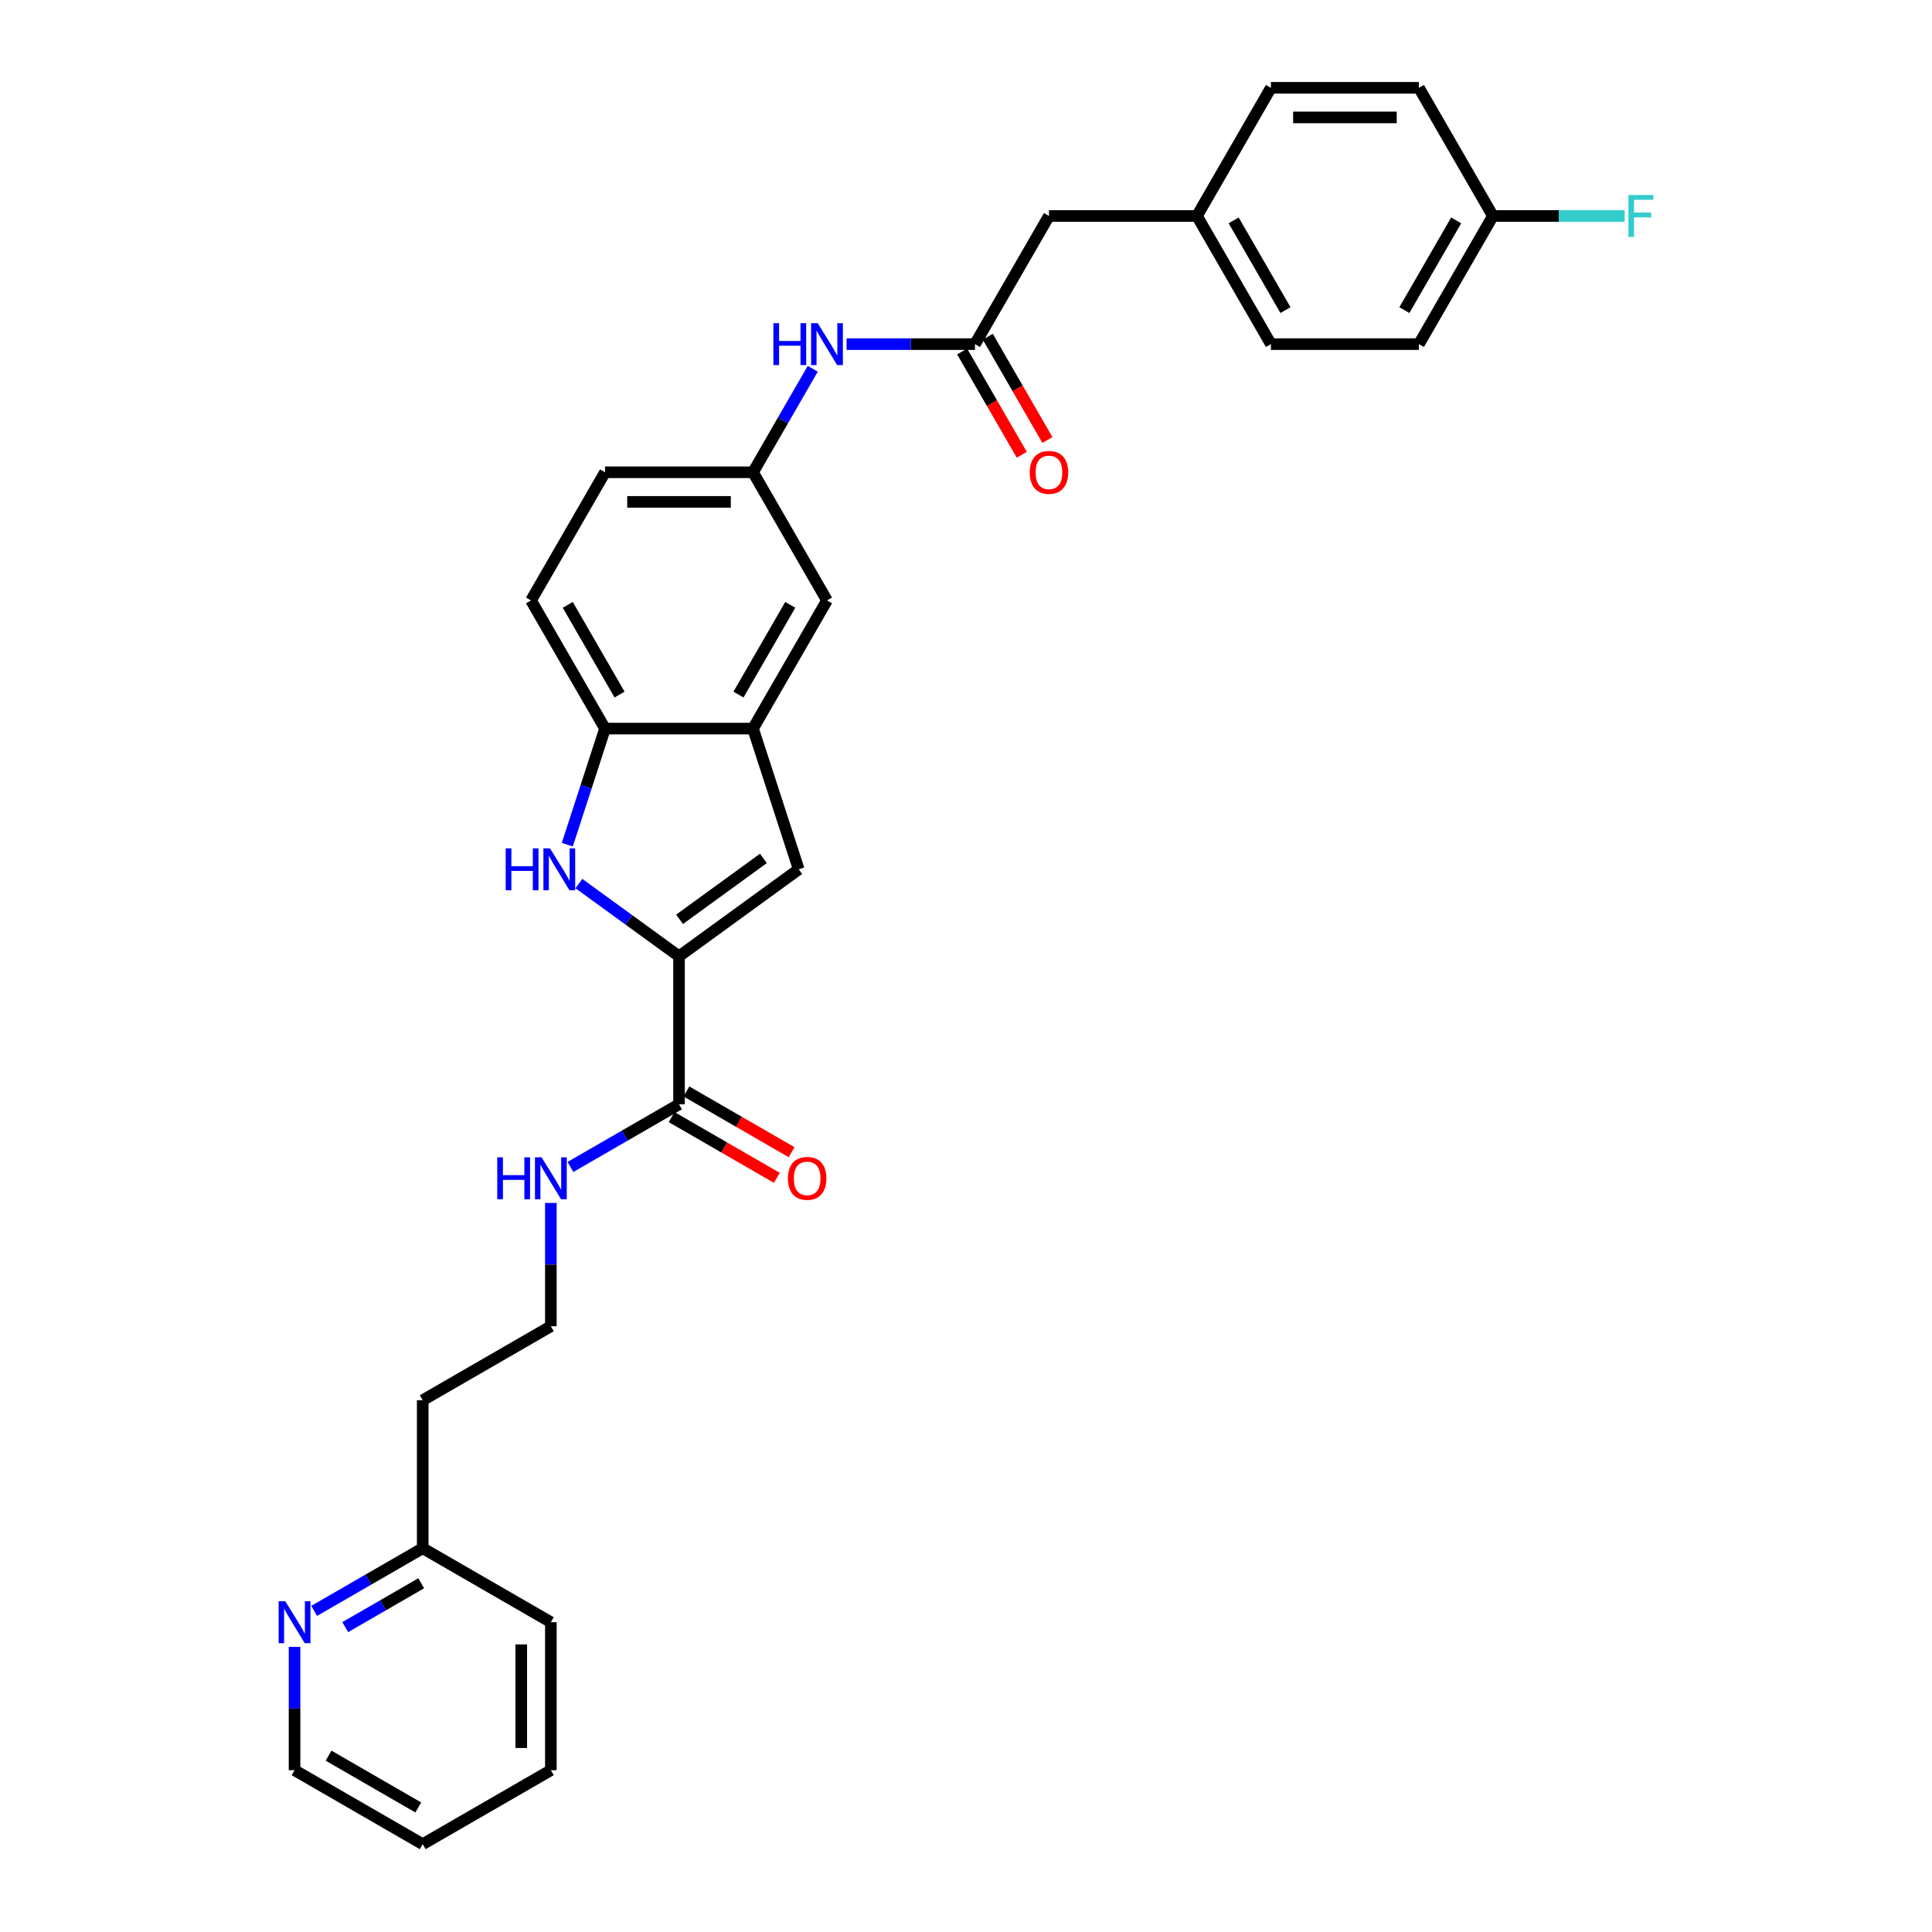 <?xml version='1.0' encoding='iso-8859-1'?>
<svg version='1.1' baseProfile='full'
              xmlns='http://www.w3.org/2000/svg'
                      xmlns:rdkit='http://www.rdkit.org/xml'
                      xmlns:xlink='http://www.w3.org/1999/xlink'
                  xml:space='preserve'
width='1000px' height='1000px' viewBox='0 0 1000 1000'>
<!-- END OF HEADER -->
<rect style='opacity:1.0;fill:#FFFFFF;stroke:none' width='1000' height='1000' x='0' y='0'> </rect>
<path class='bond-0' d='M 351.457,494.982 L 325.544,476.155' style='fill:none;fill-rule:evenodd;stroke:#000000;stroke-width:6px;stroke-linecap:butt;stroke-linejoin:miter;stroke-opacity:1' />
<path class='bond-0' d='M 325.544,476.155 L 299.632,457.329' style='fill:none;fill-rule:evenodd;stroke:#0000FF;stroke-width:6px;stroke-linecap:butt;stroke-linejoin:miter;stroke-opacity:1' />
<path class='bond-1' d='M 351.457,494.982 L 413.422,449.961' style='fill:none;fill-rule:evenodd;stroke:#000000;stroke-width:6px;stroke-linecap:butt;stroke-linejoin:miter;stroke-opacity:1' />
<path class='bond-1' d='M 351.747,475.836 L 395.123,444.321' style='fill:none;fill-rule:evenodd;stroke:#000000;stroke-width:6px;stroke-linecap:butt;stroke-linejoin:miter;stroke-opacity:1' />
<path class='bond-3' d='M 351.457,494.982 L 351.457,571.576' style='fill:none;fill-rule:evenodd;stroke:#000000;stroke-width:6px;stroke-linecap:butt;stroke-linejoin:miter;stroke-opacity:1' />
<path class='bond-4' d='M 293.637,437.201 L 303.398,407.158' style='fill:none;fill-rule:evenodd;stroke:#0000FF;stroke-width:6px;stroke-linecap:butt;stroke-linejoin:miter;stroke-opacity:1' />
<path class='bond-4' d='M 303.398,407.158 L 313.16,377.116' style='fill:none;fill-rule:evenodd;stroke:#000000;stroke-width:6px;stroke-linecap:butt;stroke-linejoin:miter;stroke-opacity:1' />
<path class='bond-2' d='M 413.422,449.961 L 389.754,377.116' style='fill:none;fill-rule:evenodd;stroke:#000000;stroke-width:6px;stroke-linecap:butt;stroke-linejoin:miter;stroke-opacity:1' />
<path class='bond-7' d='M 389.754,377.116 L 428.051,310.784' style='fill:none;fill-rule:evenodd;stroke:#000000;stroke-width:6px;stroke-linecap:butt;stroke-linejoin:miter;stroke-opacity:1' />
<path class='bond-7' d='M 382.232,359.507 L 409.04,313.074' style='fill:none;fill-rule:evenodd;stroke:#000000;stroke-width:6px;stroke-linecap:butt;stroke-linejoin:miter;stroke-opacity:1' />
<path class='bond-30' d='M 389.754,377.116 L 313.16,377.116' style='fill:none;fill-rule:evenodd;stroke:#000000;stroke-width:6px;stroke-linecap:butt;stroke-linejoin:miter;stroke-opacity:1' />
<path class='bond-10' d='M 347.627,578.209 L 374.857,593.93' style='fill:none;fill-rule:evenodd;stroke:#000000;stroke-width:6px;stroke-linecap:butt;stroke-linejoin:miter;stroke-opacity:1' />
<path class='bond-10' d='M 374.857,593.93 L 402.087,609.652' style='fill:none;fill-rule:evenodd;stroke:#FF0000;stroke-width:6px;stroke-linecap:butt;stroke-linejoin:miter;stroke-opacity:1' />
<path class='bond-10' d='M 355.286,564.943 L 382.516,580.664' style='fill:none;fill-rule:evenodd;stroke:#000000;stroke-width:6px;stroke-linecap:butt;stroke-linejoin:miter;stroke-opacity:1' />
<path class='bond-10' d='M 382.516,580.664 L 409.747,596.385' style='fill:none;fill-rule:evenodd;stroke:#FF0000;stroke-width:6px;stroke-linecap:butt;stroke-linejoin:miter;stroke-opacity:1' />
<path class='bond-13' d='M 351.457,571.576 L 323.361,587.797' style='fill:none;fill-rule:evenodd;stroke:#000000;stroke-width:6px;stroke-linecap:butt;stroke-linejoin:miter;stroke-opacity:1' />
<path class='bond-13' d='M 323.361,587.797 L 295.265,604.018' style='fill:none;fill-rule:evenodd;stroke:#0000FF;stroke-width:6px;stroke-linecap:butt;stroke-linejoin:miter;stroke-opacity:1' />
<path class='bond-12' d='M 313.16,377.116 L 274.863,310.784' style='fill:none;fill-rule:evenodd;stroke:#000000;stroke-width:6px;stroke-linecap:butt;stroke-linejoin:miter;stroke-opacity:1' />
<path class='bond-12' d='M 320.682,359.507 L 293.874,313.074' style='fill:none;fill-rule:evenodd;stroke:#000000;stroke-width:6px;stroke-linecap:butt;stroke-linejoin:miter;stroke-opacity:1' />
<path class='bond-5' d='M 504.645,178.119 L 471.418,178.119' style='fill:none;fill-rule:evenodd;stroke:#000000;stroke-width:6px;stroke-linecap:butt;stroke-linejoin:miter;stroke-opacity:1' />
<path class='bond-5' d='M 471.418,178.119 L 438.192,178.119' style='fill:none;fill-rule:evenodd;stroke:#0000FF;stroke-width:6px;stroke-linecap:butt;stroke-linejoin:miter;stroke-opacity:1' />
<path class='bond-11' d='M 498.011,181.949 L 513.441,208.673' style='fill:none;fill-rule:evenodd;stroke:#000000;stroke-width:6px;stroke-linecap:butt;stroke-linejoin:miter;stroke-opacity:1' />
<path class='bond-11' d='M 513.441,208.673 L 528.87,235.398' style='fill:none;fill-rule:evenodd;stroke:#FF0000;stroke-width:6px;stroke-linecap:butt;stroke-linejoin:miter;stroke-opacity:1' />
<path class='bond-11' d='M 511.278,174.289 L 526.707,201.014' style='fill:none;fill-rule:evenodd;stroke:#000000;stroke-width:6px;stroke-linecap:butt;stroke-linejoin:miter;stroke-opacity:1' />
<path class='bond-11' d='M 526.707,201.014 L 542.137,227.739' style='fill:none;fill-rule:evenodd;stroke:#FF0000;stroke-width:6px;stroke-linecap:butt;stroke-linejoin:miter;stroke-opacity:1' />
<path class='bond-14' d='M 504.645,178.119 L 542.941,111.787' style='fill:none;fill-rule:evenodd;stroke:#000000;stroke-width:6px;stroke-linecap:butt;stroke-linejoin:miter;stroke-opacity:1' />
<path class='bond-6' d='M 420.683,190.88 L 405.218,217.666' style='fill:none;fill-rule:evenodd;stroke:#0000FF;stroke-width:6px;stroke-linecap:butt;stroke-linejoin:miter;stroke-opacity:1' />
<path class='bond-6' d='M 405.218,217.666 L 389.754,244.451' style='fill:none;fill-rule:evenodd;stroke:#000000;stroke-width:6px;stroke-linecap:butt;stroke-linejoin:miter;stroke-opacity:1' />
<path class='bond-8' d='M 428.051,310.784 L 389.754,244.451' style='fill:none;fill-rule:evenodd;stroke:#000000;stroke-width:6px;stroke-linecap:butt;stroke-linejoin:miter;stroke-opacity:1' />
<path class='bond-31' d='M 389.754,244.451 L 313.16,244.451' style='fill:none;fill-rule:evenodd;stroke:#000000;stroke-width:6px;stroke-linecap:butt;stroke-linejoin:miter;stroke-opacity:1' />
<path class='bond-31' d='M 378.265,259.77 L 324.649,259.77' style='fill:none;fill-rule:evenodd;stroke:#000000;stroke-width:6px;stroke-linecap:butt;stroke-linejoin:miter;stroke-opacity:1' />
<path class='bond-9' d='M 162.601,833.8 L 190.696,817.579' style='fill:none;fill-rule:evenodd;stroke:#0000FF;stroke-width:6px;stroke-linecap:butt;stroke-linejoin:miter;stroke-opacity:1' />
<path class='bond-9' d='M 190.696,817.579 L 218.792,801.358' style='fill:none;fill-rule:evenodd;stroke:#000000;stroke-width:6px;stroke-linecap:butt;stroke-linejoin:miter;stroke-opacity:1' />
<path class='bond-9' d='M 178.689,842.2 L 198.356,830.845' style='fill:none;fill-rule:evenodd;stroke:#0000FF;stroke-width:6px;stroke-linecap:butt;stroke-linejoin:miter;stroke-opacity:1' />
<path class='bond-9' d='M 198.356,830.845 L 218.023,819.49' style='fill:none;fill-rule:evenodd;stroke:#000000;stroke-width:6px;stroke-linecap:butt;stroke-linejoin:miter;stroke-opacity:1' />
<path class='bond-26' d='M 152.46,852.415 L 152.46,884.332' style='fill:none;fill-rule:evenodd;stroke:#0000FF;stroke-width:6px;stroke-linecap:butt;stroke-linejoin:miter;stroke-opacity:1' />
<path class='bond-26' d='M 152.46,884.332 L 152.46,916.248' style='fill:none;fill-rule:evenodd;stroke:#000000;stroke-width:6px;stroke-linecap:butt;stroke-linejoin:miter;stroke-opacity:1' />
<path class='bond-17' d='M 274.863,310.784 L 313.16,244.451' style='fill:none;fill-rule:evenodd;stroke:#000000;stroke-width:6px;stroke-linecap:butt;stroke-linejoin:miter;stroke-opacity:1' />
<path class='bond-20' d='M 285.124,622.633 L 285.124,654.55' style='fill:none;fill-rule:evenodd;stroke:#0000FF;stroke-width:6px;stroke-linecap:butt;stroke-linejoin:miter;stroke-opacity:1' />
<path class='bond-20' d='M 285.124,654.55 L 285.124,686.467' style='fill:none;fill-rule:evenodd;stroke:#000000;stroke-width:6px;stroke-linecap:butt;stroke-linejoin:miter;stroke-opacity:1' />
<path class='bond-16' d='M 542.941,111.787 L 619.535,111.787' style='fill:none;fill-rule:evenodd;stroke:#000000;stroke-width:6px;stroke-linecap:butt;stroke-linejoin:miter;stroke-opacity:1' />
<path class='bond-15' d='M 218.792,801.358 L 218.792,724.764' style='fill:none;fill-rule:evenodd;stroke:#000000;stroke-width:6px;stroke-linecap:butt;stroke-linejoin:miter;stroke-opacity:1' />
<path class='bond-27' d='M 218.792,801.358 L 285.124,839.655' style='fill:none;fill-rule:evenodd;stroke:#000000;stroke-width:6px;stroke-linecap:butt;stroke-linejoin:miter;stroke-opacity:1' />
<path class='bond-24' d='M 619.535,111.787 L 657.832,45.455' style='fill:none;fill-rule:evenodd;stroke:#000000;stroke-width:6px;stroke-linecap:butt;stroke-linejoin:miter;stroke-opacity:1' />
<path class='bond-25' d='M 619.535,111.787 L 657.832,178.119' style='fill:none;fill-rule:evenodd;stroke:#000000;stroke-width:6px;stroke-linecap:butt;stroke-linejoin:miter;stroke-opacity:1' />
<path class='bond-25' d='M 638.546,114.077 L 665.354,160.51' style='fill:none;fill-rule:evenodd;stroke:#000000;stroke-width:6px;stroke-linecap:butt;stroke-linejoin:miter;stroke-opacity:1' />
<path class='bond-18' d='M 772.723,111.787 L 734.426,178.119' style='fill:none;fill-rule:evenodd;stroke:#000000;stroke-width:6px;stroke-linecap:butt;stroke-linejoin:miter;stroke-opacity:1' />
<path class='bond-18' d='M 753.712,114.077 L 726.904,160.51' style='fill:none;fill-rule:evenodd;stroke:#000000;stroke-width:6px;stroke-linecap:butt;stroke-linejoin:miter;stroke-opacity:1' />
<path class='bond-21' d='M 772.723,111.787 L 806.838,111.787' style='fill:none;fill-rule:evenodd;stroke:#000000;stroke-width:6px;stroke-linecap:butt;stroke-linejoin:miter;stroke-opacity:1' />
<path class='bond-21' d='M 806.838,111.787 L 840.953,111.787' style='fill:none;fill-rule:evenodd;stroke:#33CCCC;stroke-width:6px;stroke-linecap:butt;stroke-linejoin:miter;stroke-opacity:1' />
<path class='bond-33' d='M 772.723,111.787 L 734.426,45.455' style='fill:none;fill-rule:evenodd;stroke:#000000;stroke-width:6px;stroke-linecap:butt;stroke-linejoin:miter;stroke-opacity:1' />
<path class='bond-19' d='M 218.792,724.764 L 285.124,686.467' style='fill:none;fill-rule:evenodd;stroke:#000000;stroke-width:6px;stroke-linecap:butt;stroke-linejoin:miter;stroke-opacity:1' />
<path class='bond-22' d='M 734.426,45.455 L 657.832,45.455' style='fill:none;fill-rule:evenodd;stroke:#000000;stroke-width:6px;stroke-linecap:butt;stroke-linejoin:miter;stroke-opacity:1' />
<path class='bond-22' d='M 722.937,60.773 L 669.321,60.773' style='fill:none;fill-rule:evenodd;stroke:#000000;stroke-width:6px;stroke-linecap:butt;stroke-linejoin:miter;stroke-opacity:1' />
<path class='bond-23' d='M 734.426,178.119 L 657.832,178.119' style='fill:none;fill-rule:evenodd;stroke:#000000;stroke-width:6px;stroke-linecap:butt;stroke-linejoin:miter;stroke-opacity:1' />
<path class='bond-32' d='M 152.46,916.248 L 218.792,954.545' style='fill:none;fill-rule:evenodd;stroke:#000000;stroke-width:6px;stroke-linecap:butt;stroke-linejoin:miter;stroke-opacity:1' />
<path class='bond-32' d='M 170.069,908.727 L 216.502,935.534' style='fill:none;fill-rule:evenodd;stroke:#000000;stroke-width:6px;stroke-linecap:butt;stroke-linejoin:miter;stroke-opacity:1' />
<path class='bond-29' d='M 285.124,839.655 L 285.124,916.248' style='fill:none;fill-rule:evenodd;stroke:#000000;stroke-width:6px;stroke-linecap:butt;stroke-linejoin:miter;stroke-opacity:1' />
<path class='bond-29' d='M 269.806,851.144 L 269.806,904.759' style='fill:none;fill-rule:evenodd;stroke:#000000;stroke-width:6px;stroke-linecap:butt;stroke-linejoin:miter;stroke-opacity:1' />
<path class='bond-28' d='M 218.792,954.545 L 285.124,916.248' style='fill:none;fill-rule:evenodd;stroke:#000000;stroke-width:6px;stroke-linecap:butt;stroke-linejoin:miter;stroke-opacity:1' />
<path  class='atom-1' d='M 261.749 439.115
L 264.69 439.115
L 264.69 448.337
L 275.781 448.337
L 275.781 439.115
L 278.722 439.115
L 278.722 460.807
L 275.781 460.807
L 275.781 450.788
L 264.69 450.788
L 264.69 460.807
L 261.749 460.807
L 261.749 439.115
' fill='#0000FF'/>
<path  class='atom-1' d='M 284.696 439.115
L 291.804 450.605
Q 292.509 451.738, 293.642 453.791
Q 294.776 455.844, 294.837 455.966
L 294.837 439.115
L 297.717 439.115
L 297.717 460.807
L 294.745 460.807
L 287.116 448.245
Q 286.228 446.775, 285.278 445.09
Q 284.359 443.405, 284.083 442.884
L 284.083 460.807
L 281.265 460.807
L 281.265 439.115
L 284.696 439.115
' fill='#0000FF'/>
<path  class='atom-7' d='M 400.308 167.273
L 403.249 167.273
L 403.249 176.495
L 414.34 176.495
L 414.34 167.273
L 417.281 167.273
L 417.281 188.965
L 414.34 188.965
L 414.34 178.946
L 403.249 178.946
L 403.249 188.965
L 400.308 188.965
L 400.308 167.273
' fill='#0000FF'/>
<path  class='atom-7' d='M 423.256 167.273
L 430.364 178.763
Q 431.068 179.896, 432.202 181.949
Q 433.336 184.002, 433.397 184.124
L 433.397 167.273
L 436.277 167.273
L 436.277 188.965
L 433.305 188.965
L 425.676 176.403
Q 424.788 174.933, 423.838 173.248
Q 422.919 171.563, 422.643 171.042
L 422.643 188.965
L 419.824 188.965
L 419.824 167.273
L 423.256 167.273
' fill='#0000FF'/>
<path  class='atom-10' d='M 147.665 828.809
L 154.773 840.298
Q 155.478 841.432, 156.611 843.484
Q 157.745 845.537, 157.806 845.66
L 157.806 828.809
L 160.686 828.809
L 160.686 850.5
L 157.714 850.5
L 150.085 837.939
Q 149.197 836.468, 148.247 834.783
Q 147.328 833.098, 147.052 832.577
L 147.052 850.5
L 144.234 850.5
L 144.234 828.809
L 147.665 828.809
' fill='#0000FF'/>
<path  class='atom-11' d='M 407.832 609.934
Q 407.832 604.726, 410.405 601.815
Q 412.979 598.905, 417.789 598.905
Q 422.599 598.905, 425.173 601.815
Q 427.746 604.726, 427.746 609.934
Q 427.746 615.204, 425.142 618.206
Q 422.538 621.178, 417.789 621.178
Q 413.009 621.178, 410.405 618.206
Q 407.832 615.234, 407.832 609.934
M 417.789 618.727
Q 421.098 618.727, 422.875 616.521
Q 424.682 614.285, 424.682 609.934
Q 424.682 605.675, 422.875 603.531
Q 421.098 601.356, 417.789 601.356
Q 414.48 601.356, 412.672 603.5
Q 410.895 605.645, 410.895 609.934
Q 410.895 614.315, 412.672 616.521
Q 414.48 618.727, 417.789 618.727
' fill='#FF0000'/>
<path  class='atom-12' d='M 532.984 244.513
Q 532.984 239.304, 535.558 236.394
Q 538.131 233.483, 542.941 233.483
Q 547.752 233.483, 550.325 236.394
Q 552.899 239.304, 552.899 244.513
Q 552.899 249.782, 550.294 252.785
Q 547.69 255.757, 542.941 255.757
Q 538.162 255.757, 535.558 252.785
Q 532.984 249.813, 532.984 244.513
M 542.941 253.306
Q 546.25 253.306, 548.027 251.1
Q 549.835 248.863, 549.835 244.513
Q 549.835 240.254, 548.027 238.109
Q 546.25 235.934, 542.941 235.934
Q 539.633 235.934, 537.825 238.079
Q 536.048 240.223, 536.048 244.513
Q 536.048 248.894, 537.825 251.1
Q 539.633 253.306, 542.941 253.306
' fill='#FF0000'/>
<path  class='atom-14' d='M 257.382 599.027
L 260.323 599.027
L 260.323 608.249
L 271.414 608.249
L 271.414 599.027
L 274.355 599.027
L 274.355 620.718
L 271.414 620.718
L 271.414 610.7
L 260.323 610.7
L 260.323 620.718
L 257.382 620.718
L 257.382 599.027
' fill='#0000FF'/>
<path  class='atom-14' d='M 280.33 599.027
L 287.438 610.516
Q 288.142 611.65, 289.276 613.702
Q 290.409 615.755, 290.471 615.878
L 290.471 599.027
L 293.351 599.027
L 293.351 620.718
L 290.379 620.718
L 282.75 608.157
Q 281.861 606.686, 280.912 605.001
Q 279.993 603.316, 279.717 602.796
L 279.717 620.718
L 276.898 620.718
L 276.898 599.027
L 280.33 599.027
' fill='#0000FF'/>
<path  class='atom-22' d='M 842.868 100.941
L 855.766 100.941
L 855.766 103.423
L 845.779 103.423
L 845.779 110.01
L 854.663 110.01
L 854.663 112.522
L 845.779 112.522
L 845.779 122.633
L 842.868 122.633
L 842.868 100.941
' fill='#33CCCC'/>
</svg>
